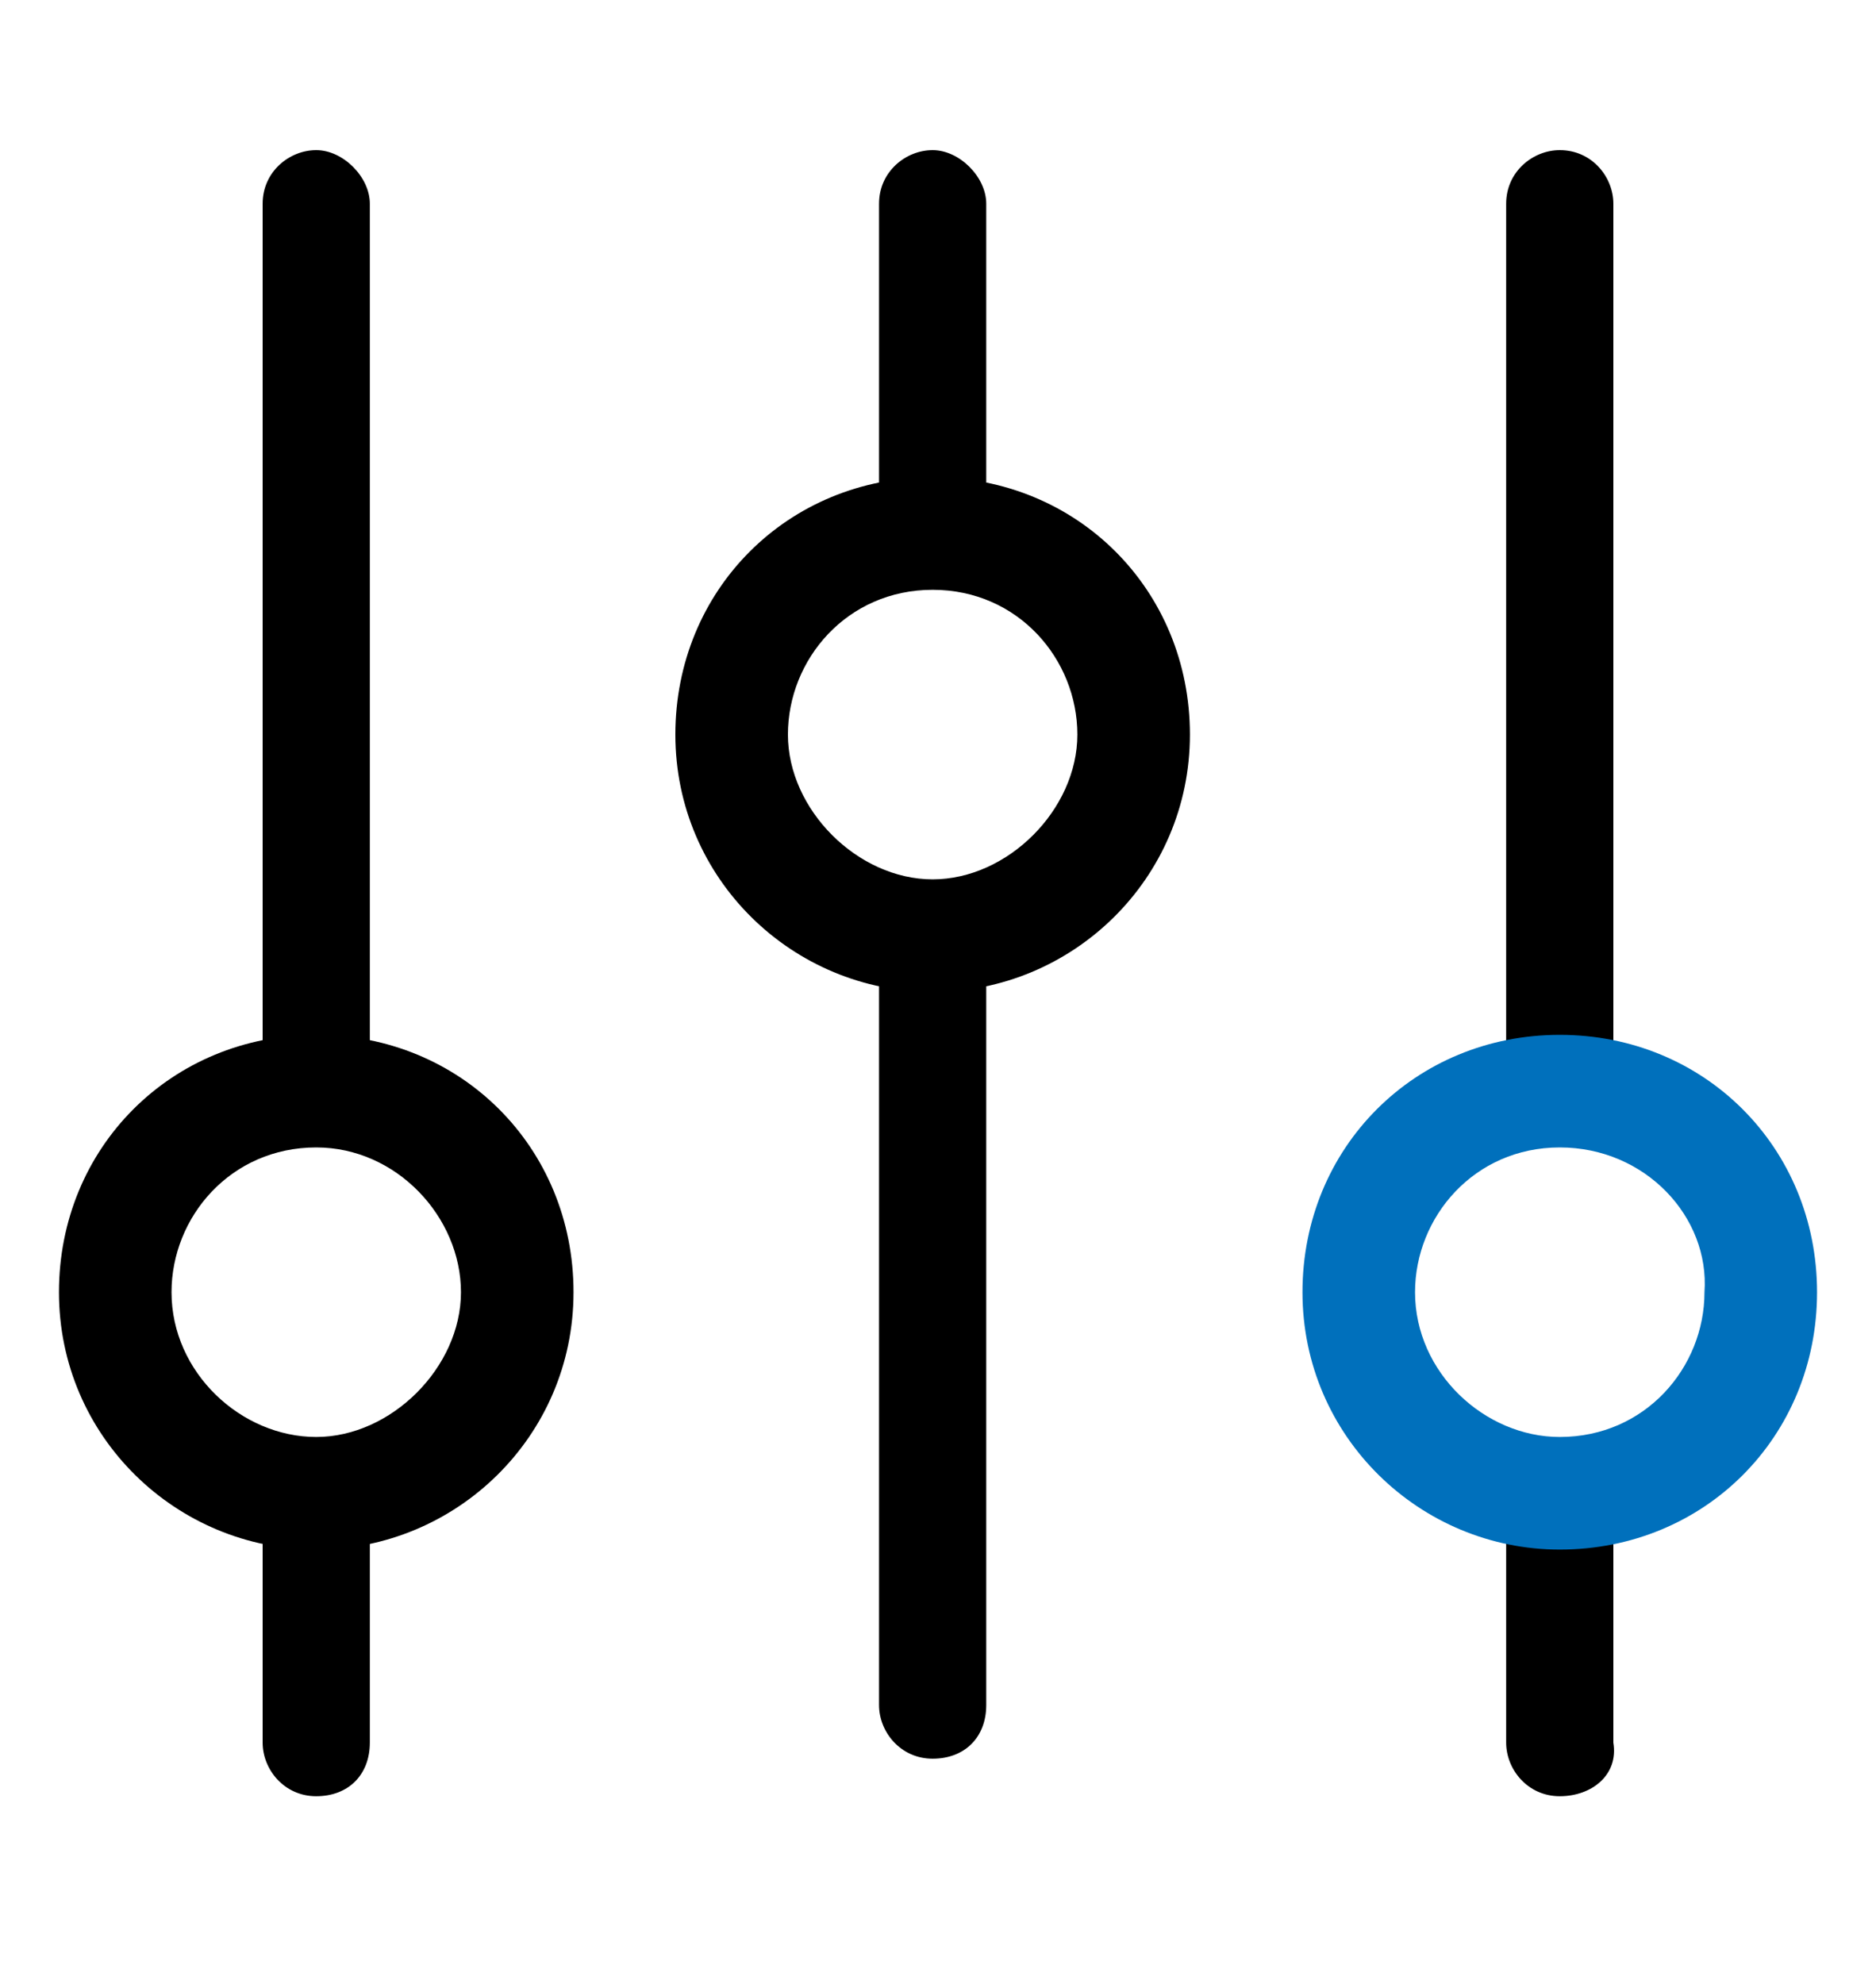<?xml version="1.0" encoding="utf-8"?>
<!-- Generator: Adobe Illustrator 22.0.0, SVG Export Plug-In . SVG Version: 6.00 Build 0)  -->
<svg version="1.1" id="图层_1" xmlns="http://www.w3.org/2000/svg" xmlns:xlink="http://www.w3.org/1999/xlink" x="0px" y="0px"
	 viewBox="0 0 35 37" style="enable-background:new 0 0 35 37;" xml:space="preserve">
<style type="text/css">
	.st0{fill:#0070BC;}
</style>
<g>
	<g>
		<path d="M5.9,20.9c-0.6,0-1-0.5-1-1V3.8c0-0.6,0.5-1,1-1s1,0.5,1,1V20C6.9,20.4,6.5,20.9,5.9,20.9z"/>
	</g>
	<g>
		<path d="M17.4,32.8c-0.6,0-1-0.5-1-1V17.5c0-0.6,0.5-1,1-1c0.6,0,1,0.5,1,1v14.3C18.4,32.4,18,32.8,17.4,32.8z"/>
	</g>
	<g>
		<path d="M5.9,33.5c-0.6,0-1-0.5-1-1v-3.9c0-0.6,0.5-1,1-1s1,0.5,1,1v3.9C6.9,33.1,6.5,33.5,5.9,33.5z"/>
	</g>
	<g>
		<path d="M17.4,10.7c-0.6,0-1-0.5-1-1V3.8c0-0.6,0.5-1,1-1c0.5,0,1,0.5,1,1v5.9C18.4,10.3,18,10.7,17.4,10.7z"/>
	</g>
	<g>
		<path d="M5.9,28.9c-2.6,0-4.8-2.1-4.8-4.8s2.1-4.8,4.8-4.8s4.8,2.1,4.8,4.8S8.5,28.9,5.9,28.9z M5.9,21.4c-1.6,0-2.7,1.3-2.7,2.7
			c0,1.5,1.3,2.7,2.7,2.7s2.7-1.3,2.7-2.7C8.6,22.7,7.4,21.4,5.9,21.4z"/>
	</g>
	<g>
		<path d="M29.1,20.9c-0.6,0-1-0.5-1-1V3.8c0-0.6,0.5-1,1-1c0.6,0,1,0.5,1,1V20C30.2,20.4,29.7,20.9,29.1,20.9z"/>
	</g>
	<g>
		<path d="M29.1,33.5c-0.6,0-1-0.5-1-1v-3.9c0-0.6,0.5-1,1-1c0.6,0,1,0.5,1,1v3.9C30.2,33.1,29.7,33.5,29.1,33.5z"/>
	</g>
	<g>
		<path class="st0" d="M29.1,28.9c-2.6,0-4.8-2.1-4.8-4.8s2.1-4.8,4.8-4.8s4.8,2.1,4.8,4.8S31.8,28.9,29.1,28.9z M29.1,21.4
			c-1.6,0-2.7,1.3-2.7,2.7c0,1.5,1.3,2.7,2.7,2.7c1.6,0,2.7-1.3,2.7-2.7C31.9,22.7,30.7,21.4,29.1,21.4z"/>
	</g>
	<g>
		<path d="M17.4,18.5c-2.6,0-4.8-2.1-4.8-4.8s2.1-4.8,4.8-4.8s4.8,2.1,4.8,4.8S20,18.5,17.4,18.5z M17.4,11c-1.6,0-2.7,1.3-2.7,2.7
			s1.3,2.7,2.7,2.7s2.7-1.3,2.7-2.7S19,11,17.4,11z"/>
	</g>
</g>
</svg>
